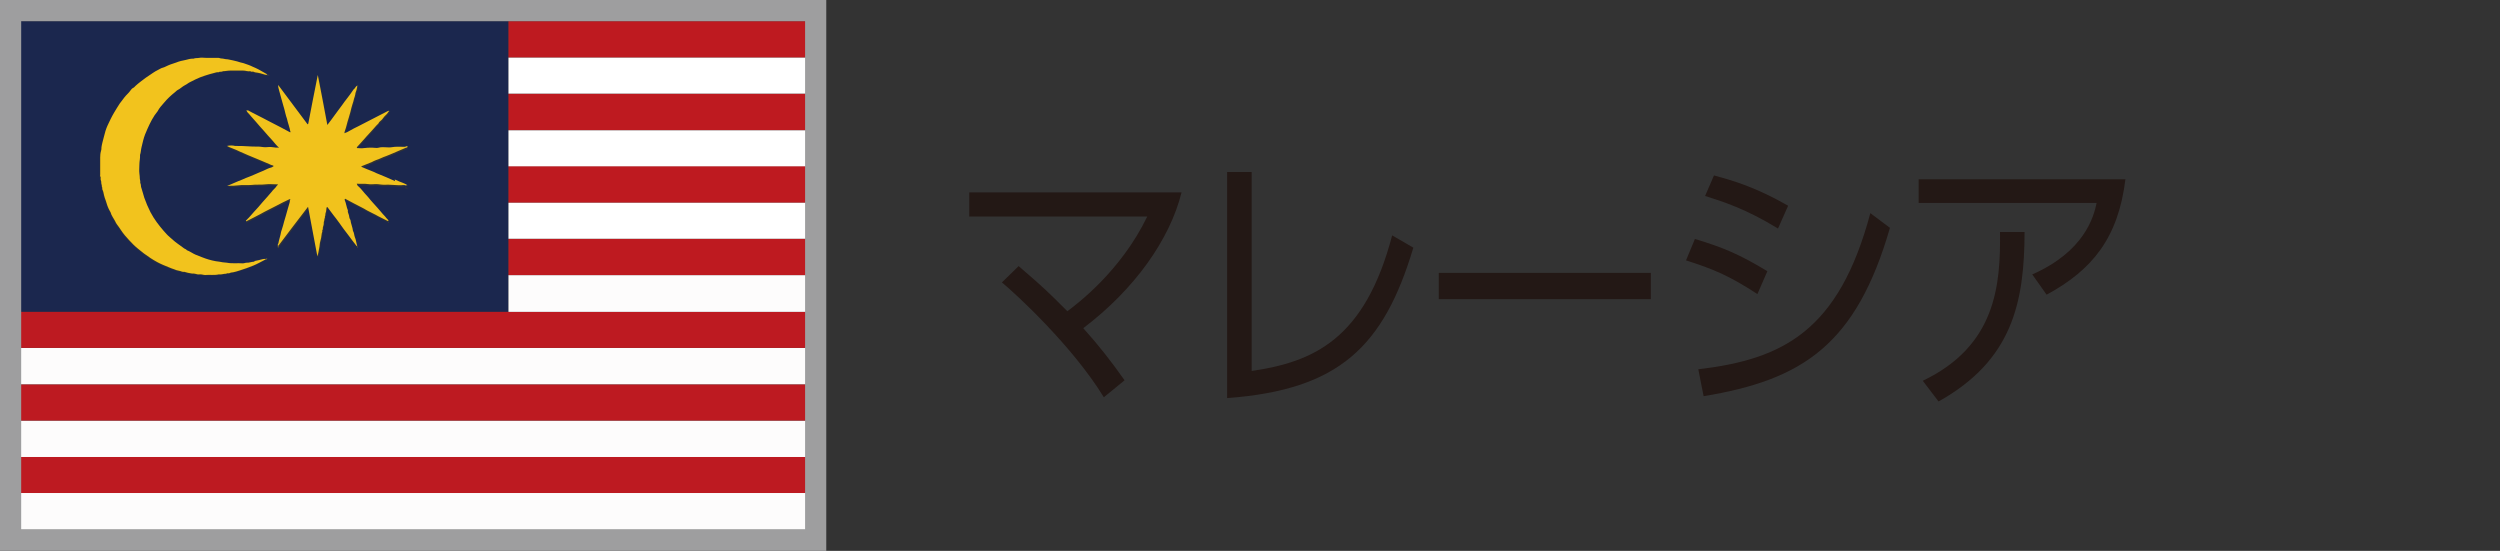 <?xml version="1.0" encoding="UTF-8"?>
<svg id="_レイヤー_2" data-name="レイヤー 2" xmlns="http://www.w3.org/2000/svg" width="118" height="26" viewBox="0 0 118 26">
  <rect x="0" y="0" width="118" height="26" fill="#333333" stroke="none"/>
  <defs>
    <style>
      .cls-1 {
        fill: #231815;
      }

      .cls-1, .cls-2, .cls-3, .cls-4, .cls-5, .cls-6, .cls-7, .cls-8, .cls-9, .cls-10, .cls-11, .cls-12 {
        stroke-width: 0px;
      }

      .cls-2 {
        fill: none;
      }

      .cls-3 {
        fill: #bd1a21;
      }

      .cls-4 {
        fill: #fdfcfc;
      }

      .cls-5 {
        fill: #be1a20;
      }

      .cls-6 {
        fill: #f2c31d;
      }

      .cls-7 {
        fill: #967928;
      }

      .cls-8 {
        fill: #f1c21c;
      }

      .cls-9 {
        fill: #7f6532;
      }

      .cls-10 {
        fill: #1b274e;
      }

      .cls-11 {
        fill: #fff;
      }

      .cls-12 {
        fill: #9e9e9f;
      }
    </style>
  </defs>
  <g id="_内容" data-name="内容">
    <g>
      <g>
        <path class="cls-2" d="M11.65,5.25s-.01,0-.01,0c0,0,0,0,.01,0,.02,0,.04,0,.06,0-.02,0-.04,0-.06,0Z"/>
        <path class="cls-2" d="M12.68,3.56s0,.02.01.01c0,0-.01,0-.01-.01Z"/>
        <path class="cls-2" d="M16.85,4.22s.03-.09.03-.15c0,0,0,0,0,0,0,0,0,0,0,0,0,.05,0,.1-.02.15Z"/>
        <path class="cls-2" d="M16.89,4.07s.01,0,.01-.01c0,0,0,.01-.01.01Z"/>
        <path class="cls-2" d="M12.68,3.55s0,0,0,0c0,0,0,0,0,0h-.03s.01,0,.03,0Z"/>
        <path class="cls-2" d="M18.38,5.25s0-.01,0-.01c0,0,0,0,0,.01-.03.05-.07.1-.11.15.04-.05.08-.1.11-.15Z"/>
        <path class="cls-2" d="M16.88,11.68s.01,0,.01,0c0,0,0,0-.01,0,0,0-.02,0-.02,0,0,0,.01,0,.02,0Z"/>
        <path class="cls-2" d="M18.35,10.48s.01,0,.01,0c0,0,0,0-.01,0-.03,0-.04-.01-.07-.02.02.01.04.03.07.02Z"/>
        <path class="cls-10" d="M24,13V1H0v13.72h24v-1.73ZM12.55,12.25h-.03s-.01.03-.03.04c-.18.09-.35.19-.54.27-.22.1-.44.17-.67.24-.1.03-.19.05-.29.08-.06.01-.12,0-.17.04-.05.03-.12-.02-.16.03,0,0-.02,0-.02,0-.11,0-.22.04-.33.03-.22.05-.44.01-.65.03-.08,0-.14-.03-.21-.03-.07,0-.14.01-.22-.02-.06-.02-.12-.01-.19-.02-.12-.02-.24-.04-.36-.08-.09.02-.17-.04-.25-.05-.08-.01-.16-.04-.23-.07-.08-.03-.16-.06-.24-.09-.09-.04-.19-.08-.29-.12-.09-.04-.18-.09-.27-.13-.22-.12-.43-.26-.63-.41-.09-.07-.17-.14-.25-.2-.16-.13-.31-.28-.45-.43-.14-.15-.27-.3-.38-.47-.06-.09-.12-.18-.19-.27-.03-.04-.06-.09-.08-.14-.07-.14-.18-.27-.22-.43,0-.03-.02-.05-.04-.07-.08-.15-.13-.32-.19-.49-.03-.08-.06-.17-.08-.25-.02-.08-.03-.17-.07-.25-.02-.04,0-.1-.03-.14.01-.08-.04-.15-.03-.23,0-.05-.03-.09-.03-.14,0-.04.01-.09-.02-.13-.01-.02,0-.05,0-.07,0-.27,0-.54,0-.81,0-.11.01-.21.04-.32.01-.05.02-.11.02-.16.02-.18.08-.35.12-.52.04-.17.09-.34.16-.5.09-.22.19-.43.32-.63.09-.14.17-.28.26-.42.07-.1.15-.19.22-.29.09-.12.21-.2.29-.33.03-.05.08-.1.14-.13.04-.02.06-.05.09-.08.15-.15.32-.27.49-.39.11-.08.23-.15.34-.23.08-.05.16-.1.24-.14.08-.04.15-.08.24-.11.08-.02.15-.07.23-.1.13-.06.26-.09.39-.14.14-.06.29-.09.44-.12.12-.03.24-.07.37-.06.09-.05.19-.02.28-.04.09-.02.2,0,.3,0h.29c.1,0,.2,0,.3,0,.05,0,.1.03.15.03.05,0,.09,0,.14.02.07.02.14.01.21.03.13.04.27.05.4.09.09.03.19.06.29.08.08.02.15.06.23.08.07.02.14.06.21.09.09.04.19.08.28.13.13.07.25.14.37.21.01,0,.03.02.03.04h.02s.03,0,.03.02c0,0,0,0,0,0,0,0,.02,0,.03,0,0,0,0,0,.01.01-.01,0-.02.01-.03,0,0,0-.01,0-.01-.01,0,0,0,0,0,0-.02,0-.02,0-.03,0-.02,0-.03,0-.02-.02-.07,0-.14-.03-.21-.04-.08-.02-.16-.05-.25-.06-.06,0-.12,0-.17-.04-.05-.03-.12.02-.16-.03,0,0,0,0-.01,0-.11.02-.22-.03-.33-.03-.2,0-.41,0-.61,0-.12,0-.23.03-.35.03-.06.05-.14,0-.2.05-.07-.01-.14.01-.2.03-.15.04-.3.07-.45.13-.14.05-.29.11-.43.17-.09.04-.17.1-.26.13-.09.04-.17.1-.25.15-.12.06-.22.16-.33.22-.05.03-.09.08-.14.11-.19.14-.36.31-.51.49-.11.13-.24.25-.31.41-.21.25-.34.54-.48.83-.08.18-.15.36-.2.54-.03.11-.05.22-.08.33-.03.12-.03.24-.07.36,0,0,0,0,0,.01.01.14-.04.28-.03.43,0,.15,0,.29,0,.44,0,.08.02.17.02.25,0,.05.04.1.02.15-.01.05.03.1.03.15,0,.05,0,.11.03.15.05.15.08.3.13.44.08.23.17.46.29.68.09.17.19.32.3.48.1.14.21.27.32.4.09.11.18.21.29.3.12.1.23.21.36.3.1.07.2.14.3.22.05.04.11.04.15.1.14.06.27.15.41.21.2.09.41.17.62.23.11.03.23.06.34.08.11.02.21.04.32.05.07.01.14,0,.2.02.25.05.5,0,.75.03.06,0,.12-.03.18-.03.05,0,.11,0,.17-.02.06-.02.12-.02.19-.03.13-.03.26-.05.39-.09.05-.01.09,0,.13-.01,0-.02,0-.03.03-.02.02-.05.05-.02.07-.02-.02.03-.04.05-.07.04ZM19.12,8.81s-.04-.01-.06,0c-.31.02-.62-.04-.93-.02-.12,0-.24-.03-.36-.03-.12,0-.25.02-.37,0-.18-.03-.36,0-.54-.02,0,.05.03.09.07.12.11.1.2.22.3.33.06.06.12.13.18.2.14.16.28.32.42.48.12.14.24.28.36.41.06.06.1.13.16.18v.04s.01,0,.01,0,0,0,0,.01c0,0,0,0,0,0-.01,0-.02-.01-.01-.02-.03,0-.04-.01-.07-.02-.13-.07-.27-.13-.4-.2-.18-.1-.37-.18-.54-.28-.2-.12-.41-.21-.6-.32-.14-.08-.29-.16-.43-.23-.03.02-.03.04-.02.06.06.16.08.33.15.49-.01.08.04.15.05.23.01.07.02.16.07.22.02.18.1.34.12.52.06.09.06.2.09.3.04.1.06.2.08.3,0,.04.04.07.03.11v.03s.01,0,.01,0,0,0,0,.01c0,0,0,0,0,0-.01,0-.02-.01-.01-.02,0,0-.02,0-.02,0,0,0,0-.01,0-.02-.13-.17-.26-.33-.38-.5-.14-.21-.31-.4-.45-.61-.08-.11-.17-.22-.25-.33-.1-.13-.2-.27-.3-.4-.02,0-.04.02-.04.05,0,.06-.02.11-.02.16,0,.06-.04.11-.03.18-.05.05,0,.12-.05.17.01.07-.03.12-.03.19,0,.07-.02.14-.04.21-.01.05.01.1-.03.14.02.07-.02.13-.03.2-.01.1-.03.21-.06.31-.01.05-.02.11-.03.16,0,.07-.02.14-.03.2-.02.12-.04.24-.08.36-.15-.78-.29-1.55-.44-2.34-.47.62-.93,1.23-1.4,1.84v.05s-.03,0-.04,0c-.02-.02-.02-.04.01-.05,0-.04-.02-.08.03-.11.02-.14.08-.27.1-.41.02-.09.05-.18.07-.27.04-.11.07-.23.1-.35.02-.09.05-.18.08-.27.04-.11.07-.21.09-.32.03-.11.06-.21.09-.31,0-.03.02-.05.01-.08,0-.03.04-.03.02-.07-.02-.02-.03,0-.05,0-.21.11-.42.2-.62.31-.24.13-.49.24-.73.38-.22.13-.46.23-.68.35-.03-.02-.03-.04,0-.05,0,0,.02-.02.03-.03.12-.11.22-.24.33-.36.07-.08.15-.15.21-.23.13-.16.27-.31.41-.47.07-.08.14-.15.2-.23.05-.07.1-.13.16-.18.06-.06.09-.14.16-.18-.02-.03-.05-.02-.08-.02-.16,0-.33-.02-.49,0-.23.03-.45,0-.68.03-.21.03-.43,0-.64.02-.15.02-.3.02-.45.02-.02,0-.04,0-.06,0,.18-.07.35-.16.53-.22.12-.04.24-.11.36-.15.14-.05.28-.12.42-.17.14-.05.27-.12.4-.17.12-.05.24-.12.36-.15.04-.01.08-.04.12-.06,0-.02,0-.03-.03-.04-.07,0-.12-.05-.18-.07-.15-.06-.3-.13-.45-.19-.18-.07-.36-.15-.53-.22-.13-.05-.26-.11-.39-.17-.12-.05-.25-.11-.37-.16-.08-.03-.16-.07-.25-.11.11-.02.29-.02.39,0,.02,0,.03,0,.05,0,.35-.02.69.04,1.04.03.11,0,.22.04.34.03.12,0,.24-.02.35,0,.09.02.17.01.29.02-.14-.11-.22-.24-.32-.35-.14-.14-.26-.3-.4-.45-.06-.07-.12-.13-.18-.2-.14-.16-.28-.32-.42-.48-.05-.06-.1-.12-.16-.18-.03-.03-.04-.06-.06-.1,0,0-.01,0-.01,0,0,0,0,0,0-.01,0,0,0,0,0,0,.01,0,.02.01.01.02.02,0,.04,0,.06,0,0,0,.01,0,.02,0,.13.07.27.13.4.21.18.1.38.18.56.29.2.11.4.2.6.31.14.08.29.15.43.23.03-.04,0-.07-.01-.1-.01-.09-.05-.18-.07-.27-.02-.09-.05-.17-.07-.26-.03-.11-.06-.21-.09-.31-.02-.1-.05-.2-.08-.3-.03-.11-.06-.22-.09-.32-.04-.13-.08-.27-.11-.4-.02-.09-.05-.18-.05-.28.46.62.93,1.24,1.39,1.86.02-.02.03-.03.03-.03.15-.77.29-1.52.45-2.3.15.8.3,1.57.45,2.36.07-.09.13-.17.19-.25.06-.09.13-.17.19-.26.11-.16.23-.3.34-.46.05-.08.12-.15.17-.23.12-.16.25-.31.35-.48.08-.04.09-.15.17-.18,0,0,0,0,0,0,0,0,0-.02,0-.03,0,0,0,0,.01-.01,0,.01.01.02,0,.03,0,0,0,.01-.01.01,0,0,0,0,0,0,0,.06-.02.11-.03.15,0,.02,0,.03-.01.05-.02.07-.05.14-.06.21,0,.08-.04.14-.06.21-.02.09-.05.19-.08.28-.04.11-.06.23-.09.34-.03.09-.05.19-.08.28-.03.12-.06.23-.1.35-.03.1-.05.19-.09.29,0,.03,0,.05-.02.09.1-.03.17-.07.24-.11.13-.09.28-.15.42-.22.32-.17.64-.33.97-.5.14-.07.27-.14.41-.21.03-.01.05-.01.08-.02,0,0,0-.01,0-.01,0,0,0,0,.01,0,0,0,0,0,0,0,0,.01-.01.02-.02.01-.03.05-.07.1-.11.15-.03.04-.07.07-.11.11-.06.05-.09.12-.15.18-.05.05-.12.09-.14.16,0,0-.01.01-.02.02-.12.1-.21.23-.32.35-.16.17-.31.34-.46.51-.07.07-.13.14-.2.22-.01.02-.03.03-.01.06.11,0,.22.02.33,0,.13-.03.26-.01.39-.02.1,0,.21.02.31,0,.1-.03.2-.01.29-.02.1,0,.21.01.31,0,.21-.04.41-.02.62-.02.05,0,.09-.05.14-.02,0,.05-.05.05-.07.06-.21.08-.4.17-.61.26-.11.05-.22.1-.34.14-.16.06-.32.14-.48.19-.06.02-.13.06-.19.09-.16.07-.31.13-.47.19-.01,0-.02.02-.03.03.17.08.33.15.51.21.07.02.13.06.2.09.15.06.31.13.46.19.15.06.29.13.43.19.13.06.26.11.38.16.07.03.15.06.22.11-.04,0-.09.03-.13,0Z"/>
        <path class="cls-4" d="M38.12,16.42H0v1.73h38.12v-1.73Z"/>
        <path class="cls-4" d="M38.12,19.85H0v1.73h38.12v-1.73Z"/>
        <path class="cls-4" d="M0,23.27v1.73h38.12v-1.73H0Z"/>
        <path class="cls-3" d="M38.12,14.72H0v1.7h38.12v-1.7Z"/>
        <path class="cls-3" d="M38.12,18.15H0v1.7h38.12v-1.7Z"/>
        <path class="cls-3" d="M38.12,21.57H0v1.7h38.12v-1.7Z"/>
        <path class="cls-5" d="M38.12,2.72v-1.72h-14.12v1.72h14.12Z"/>
        <path class="cls-5" d="M24,6.15h14.12v-1.73h-14.12v1.73Z"/>
        <path class="cls-5" d="M24,9.57h14.12v-1.73h-14.12v1.73Z"/>
        <path class="cls-5" d="M24,13h14.12v-1.73h-14.12v1.73Z"/>
        <path class="cls-4" d="M24,14.72h14.12v-1.73h-14.12v1.73Z"/>
        <path class="cls-11" d="M24,4.42h14.12v-1.7h-14.12v1.7Z"/>
        <path class="cls-11" d="M24,7.85h14.12v-1.7h-14.12v1.7Z"/>
        <path class="cls-11" d="M24,11.27h14.12v-1.7h-14.12v1.7Z"/>
        <path class="cls-8" d="M18.65,8.55c-.14-.06-.29-.13-.43-.19-.15-.06-.31-.13-.46-.19-.07-.03-.13-.07-.2-.09-.17-.06-.34-.14-.51-.21.01-.01.02-.03.03-.03.16-.06.31-.13.47-.19.06-.03.13-.07.19-.09.17-.05.32-.14.48-.19.12-.04.23-.1.34-.14.2-.08.4-.18.61-.26.03,0,.07-.01.07-.06-.05-.03-.09.02-.14.02-.2,0-.41-.02-.62.02-.1.02-.21,0-.31,0-.1,0-.19-.01-.29.02-.1.03-.21,0-.31,0-.13,0-.26,0-.39.02-.11.02-.22,0-.33,0-.02-.03,0-.05.01-.06.07-.07.13-.14.2-.22.15-.17.3-.34.46-.51.11-.11.2-.24.32-.35,0,0,.01-.01.02-.02.03-.07.09-.12.14-.16.06-.05.09-.12.15-.18.04-.04.07-.07.11-.11.04-.05.08-.1.11-.15-.03,0-.05,0-.08.02-.14.07-.27.14-.41.21-.32.17-.65.33-.97.5-.14.07-.29.14-.42.22-.07.04-.14.08-.24.11.02-.04.01-.06.02-.09.04-.09.06-.19.09-.29.03-.12.06-.23.1-.35.03-.09.05-.19.08-.28.03-.11.05-.23.09-.34.03-.09.06-.18.08-.28.02-.07.05-.14.06-.21,0-.07.04-.14.06-.21,0-.02,0-.03.01-.05.01-.05.03-.1.02-.15-.08.04-.1.14-.17.18-.11.17-.23.32-.35.48-.06.08-.12.15-.17.23-.11.16-.23.3-.34.46-.06.09-.13.17-.19.26-.06.08-.12.16-.19.25-.15-.79-.29-1.56-.45-2.36-.16.78-.3,1.53-.45,2.3,0,0-.01.01-.03.03-.46-.62-.93-1.24-1.39-1.86,0,.1.02.19.05.28.04.13.07.27.11.4.03.11.06.22.09.32.03.1.06.2.08.3.02.11.06.21.09.31.02.09.04.17.07.26.02.09.06.18.07.27,0,.03.04.06.01.1-.14-.08-.29-.15-.43-.23-.2-.11-.4-.2-.6-.31-.18-.1-.37-.19-.56-.29-.13-.07-.27-.13-.4-.21,0,0-.01,0-.02,0-.02,0-.04,0-.06,0,.02.04.03.07.06.1.06.06.11.12.16.18.14.16.28.31.42.48.06.07.12.13.18.2.13.15.26.3.4.45.1.11.19.24.32.35-.11,0-.2,0-.29-.02-.11-.02-.23-.01-.35,0-.12,0-.23-.03-.34-.03-.35.01-.69-.04-1.04-.03-.02,0-.03,0-.05,0-.1-.03-.27-.03-.39,0,.08.04.16.08.25.11.13.05.25.1.37.16.13.06.26.11.39.17.18.07.35.15.53.22.15.06.3.13.45.19.06.03.12.06.18.07.02,0,.03.01.03.04-.04.02-.07.05-.12.06-.13.03-.24.1-.36.15-.14.05-.27.12-.4.17-.14.06-.28.12-.42.17-.12.05-.24.11-.36.15-.18.07-.35.16-.53.22.02,0,.04,0,.06,0,.15,0,.3,0,.45-.02.21-.03.43,0,.64-.02.22-.03.45,0,.68-.03.16-.02.32,0,.49,0,.03,0,.06-.01.08.02-.07.05-.1.13-.16.18-.06.06-.11.11-.16.18-.06.08-.14.15-.2.23-.14.16-.28.31-.41.47-.07.08-.14.16-.21.23-.11.12-.21.25-.33.36,0,0-.02.02-.03.03-.02.02-.02.03,0,.05.22-.12.45-.22.68-.35.24-.14.49-.25.73-.38.2-.11.41-.21.62-.31.02-.01.03-.02.05,0,.02.03-.03.04-.02.07,0,.03,0,.05-.01.08-.03.11-.06.21-.09.31-.03.11-.06.22-.09.32-.03.09-.05.18-.08.27-.03.12-.06.23-.1.35-.03.09-.06.18-.07.27-.03.14-.08.27-.1.41-.04.03-.02.08-.03.11h.03c.46-.61.92-1.22,1.4-1.84.15.79.29,1.56.44,2.34.04-.12.06-.24.08-.36.01-.06.03-.13.03-.2,0-.05.02-.11.03-.16.03-.1.05-.21.06-.31,0-.07.05-.13.03-.2.04-.04.02-.09.03-.14.02-.07.05-.14.04-.21,0-.07.04-.12.03-.19.05-.05,0-.12.05-.17-.02-.06.02-.12.03-.18,0-.05.02-.11.02-.16,0-.03.02-.04.04-.05.1.13.2.27.3.4.08.11.18.22.25.33.14.21.3.41.45.61.12.17.25.33.38.5h.03s-.02-.08-.03-.11c-.02-.1-.04-.21-.08-.3-.04-.1-.03-.21-.09-.3-.02-.18-.1-.34-.12-.52-.05-.06-.06-.15-.07-.22-.02-.08-.07-.15-.05-.23-.07-.16-.08-.33-.15-.49,0-.01-.01-.04.02-.06.14.07.29.15.43.23.2.11.41.2.6.32.18.1.37.18.54.28.13.07.27.13.4.2.02.01.04.03.07.02v-.04c-.06-.05-.11-.12-.16-.18-.13-.13-.24-.28-.36-.41-.14-.16-.29-.31-.42-.48-.06-.07-.12-.13-.18-.2-.1-.11-.18-.23-.3-.33-.04-.03-.06-.07-.07-.12.18.02.36-.01.54.02.12.02.25,0,.37,0,.12,0,.24.03.36.03.31-.02.62.04.93.02.02,0,.04,0,.06,0,.04.03.08,0,.13,0-.07-.05-.15-.08-.22-.11-.13-.05-.26-.1-.38-.16Z"/>
        <path class="cls-6" d="M12,12.35c-.06.01-.13.01-.19.03-.06.02-.11.02-.17.02-.06,0-.11.03-.18.03-.25-.02-.5.02-.75-.03-.07-.01-.13-.01-.2-.02-.11-.02-.21-.04-.32-.05-.12-.02-.23-.05-.34-.08-.21-.06-.41-.15-.62-.23-.14-.06-.27-.16-.41-.21-.03-.05-.1-.06-.15-.1-.1-.07-.2-.15-.3-.22-.13-.09-.24-.2-.36-.3-.11-.09-.2-.2-.29-.3-.11-.13-.22-.26-.32-.4-.11-.15-.21-.31-.3-.48-.11-.22-.21-.45-.29-.68-.05-.15-.08-.3-.13-.44-.02-.04-.03-.1-.03-.15,0-.06-.04-.1-.03-.15.01-.05-.02-.1-.02-.15,0-.08-.01-.17-.02-.25-.02-.14,0-.29,0-.44,0-.14.04-.28.03-.43,0,0,0,0,0-.01.04-.11.04-.24.07-.36.03-.11.05-.22.08-.33.05-.19.12-.37.2-.54.13-.29.27-.58.48-.83.08-.16.2-.28.31-.41.15-.18.32-.34.51-.49.05-.04.09-.09.14-.11.12-.06.21-.16.33-.22.09-.04.16-.11.25-.15.09-.04.17-.09.26-.13.14-.07.28-.12.43-.17.14-.05.3-.09.45-.13.06-.02.13-.04.2-.03.06-.05.14,0,.2-.05.12,0,.23-.03.35-.03.2,0,.41,0,.61,0,.11,0,.22.05.33.03,0,0,.01,0,.01,0,.05.05.11,0,.16.03.05.03.11.03.17.04.09.01.17.04.25.06.07.02.13.05.21.04,0-.02-.01-.03-.03-.04-.12-.07-.25-.14-.37-.21-.09-.05-.19-.09-.28-.13-.07-.03-.14-.07-.21-.09-.08-.02-.15-.06-.23-.08-.1-.02-.2-.05-.29-.08-.13-.04-.27-.06-.4-.09-.07-.02-.15-.01-.21-.03-.05-.01-.09-.02-.14-.02-.05,0-.1-.03-.15-.03-.1,0-.2,0-.3,0h-.29c-.1,0-.2-.02-.3,0-.09.02-.19,0-.28.04-.13-.01-.25.03-.37.06-.15.03-.3.06-.44.12-.13.05-.26.08-.39.14-.08.03-.15.08-.23.1-.09.02-.16.07-.24.11-.08.04-.17.09-.24.14-.11.08-.23.15-.34.23-.17.13-.34.25-.49.39-.03.03-.06.07-.09.08-.06.03-.11.08-.14.13-.08.12-.2.21-.29.33-.07.1-.15.19-.22.29-.09.13-.17.28-.26.42-.12.2-.22.42-.32.63-.07.16-.12.33-.16.5-.04.17-.1.35-.12.52,0,.05,0,.11-.02.16-.03.1-.04.21-.04.32,0,.27,0,.54,0,.81,0,.02-.01.06,0,.07.03.04.03.09.02.13,0,.05.03.09.03.14-.01.08.04.15.03.23.04.04,0,.1.03.14.04.08.05.16.07.25.02.09.05.17.08.25.05.17.1.33.19.49.01.02.03.05.04.07.04.16.15.29.22.43.02.05.05.1.08.14.07.09.13.18.19.27.11.17.24.32.38.47.14.15.28.3.45.43.09.07.17.14.25.2.2.15.41.29.63.41.09.05.18.09.27.13.1.04.19.08.29.12.08.04.16.06.24.09.07.03.15.06.23.07.09.01.16.07.25.05.12.04.23.06.36.08.06,0,.13,0,.19.02.07.03.14.02.22.02.07,0,.14.03.21.03.22-.02.44.02.65-.03.11.02.22-.03.33-.03,0,0,.02,0,.02,0,.05-.05.11,0,.16-.03.05-.03.11-.03.17-.04.1-.02.2-.05.29-.08.23-.07.45-.15.67-.24.19-.08.36-.18.54-.27.01,0,.03-.02.03-.04-.04,0-.09,0-.13.01-.13.04-.26.06-.39.09Z"/>
        <path class="cls-7" d="M12.55,12.23v.02s.06-.01.07-.04c-.03,0-.06-.03-.07.02Z"/>
        <path class="cls-7" d="M13.11,11.67s.02,0,.04,0v-.05h-.03s-.03.03-.01.05Z"/>
        <path class="cls-9" d="M12.68,3.56s0,.01.01.01c0,0,.02,0,.03,0,0,0-.01-.01-.01-.01,0,0-.03,0-.03,0,0,0,0,0,0,0,0,0,0,0,0,0Z"/>
        <path class="cls-8" d="M16.89,4.07s.01,0,.01-.01c0,0,0-.02,0-.03,0,0-.01.01-.01.01,0,0,0,.03,0,.03,0,0,0,0,0,0,0,0,0,0,0,0Z"/>
        <path class="cls-6" d="M12.65,3.55v-.02h-.02s0,.03.02.02Z"/>
        <path class="cls-9" d="M12.68,3.55s0-.03-.03-.02v.02h.03Z"/>
        <path class="cls-8" d="M11.64,5.23s0,0,0,0c0,0,0,0,0,.01,0,0,0,0,.01,0,0-.01,0-.02-.01-.02Z"/>
        <path class="cls-8" d="M18.4,5.24s0,0,0,0c0,0,0,0-.01,0,0,0,0,0,0,.01.01,0,.02,0,.02-.01Z"/>
        <path class="cls-8" d="M18.36,10.5s0,0,0,0c0,0,0,0,0-.01,0,0,0,0-.01,0,0,.01,0,.02.01.02Z"/>
        <path class="cls-7" d="M16.86,11.67s.01,0,.02,0v-.03h-.03s0,.02,0,.02Z"/>
        <path class="cls-7" d="M16.89,11.7s0,0,0,0c0,0,0,0,0-.01,0,0,0,0-.01,0,0,.01,0,.02.01.02Z"/>
        <path class="cls-6" d="M12.53,12.25h.03v-.02s-.03,0-.03.02Z"/>
      </g>
      <path class="cls-12" d="M38,1v24H1V1h37M39,0H0v26h39V0h0Z"/>
      <rect class="cls-2" x="0" width="118" height="26"/>
      <g>
        <path class="cls-1" d="M52.1,18.75c-1.46-2.39-4.11-4.84-4.81-5.42l.79-.77c1.21,1.04,1.37,1.2,2.3,2.13.45-.34,2.52-1.88,3.77-4.47h-8.4v-1.14h10.02c-.55,2.21-2.2,4.56-4.64,6.41.73.81,1.34,1.59,1.95,2.46l-.99.81Z"/>
        <path class="cls-1" d="M66.71,11.69c-1.4,4.67-3.5,6.71-8.79,7.1v-10.67h1.16v9.39c2.91-.43,5.34-1.48,6.63-6.4l1,.58Z"/>
        <path class="cls-1" d="M77.92,12.88v1.24h-10.01v-1.24h10.01Z"/>
        <path class="cls-1" d="M82.95,13.88c-1.35-.88-2.09-1.18-3.37-1.59l.42-1.01c1.34.4,2.11.73,3.42,1.52l-.47,1.08ZM89.21,10.74c-1.6,5.54-4.13,7.19-8.8,7.96l-.25-1.27c3.98-.47,6.63-1.79,8.12-7.37l.92.69ZM83.91,10.78c-1.5-.92-2.6-1.27-3.43-1.53l.42-.97c.92.25,1.98.56,3.5,1.43l-.48,1.08Z"/>
        <path class="cls-1" d="M95.93,12.95c2.44-1.08,2.89-2.69,3.03-3.37h-8.4v-1.12h9.76c-.34,2.77-1.56,4.28-3.72,5.45l-.68-.96ZM90.76,17.97c3.45-1.65,3.67-4.51,3.64-7.02h1.16c-.01,3.32-.57,6.05-4.06,8l-.74-.97Z"/>
      </g>
    </g>
  </g>
</svg>